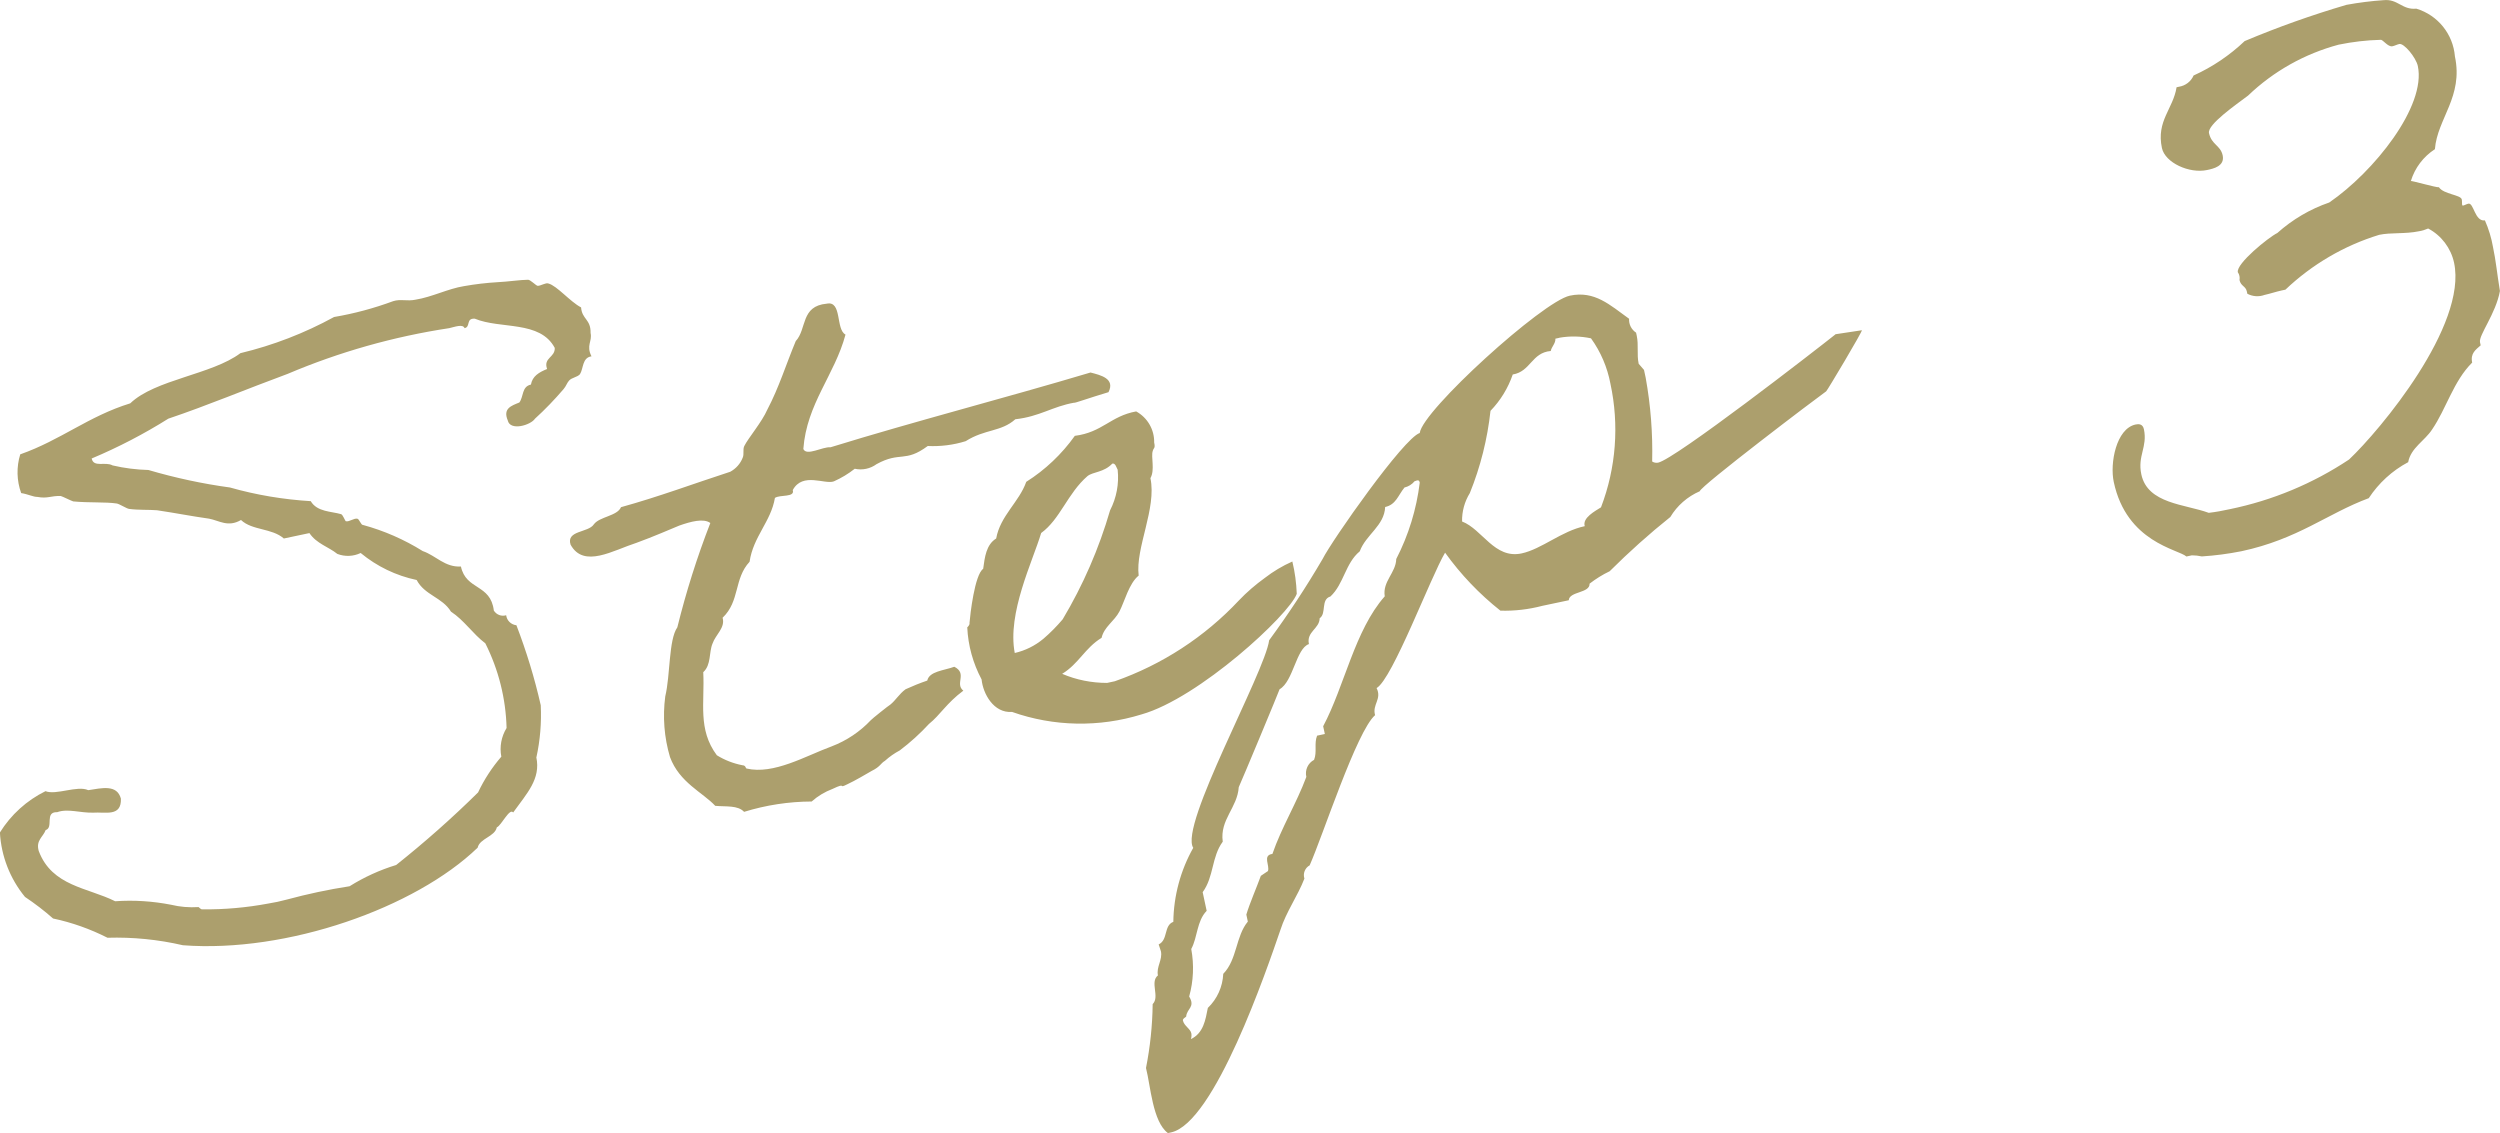 <svg viewBox="0 0 300 135.98" xmlns="http://www.w3.org/2000/svg"><path d="m64.37 90.87c.45-2.05.62-4.15.52-6.24-.74-3.27-1.72-6.47-2.92-9.6-.64-.07-1.15-.56-1.23-1.2-.56.17-1.17-.06-1.48-.56-.39-3.23-3.33-2.41-3.95-5.29-1.92.12-3-1.31-4.58-1.85-2.23-1.39-4.65-2.45-7.19-3.14-.19.04-.44-.69-.64-.74-.41-.11-.98.4-1.4.3-.11-.07-.36-.8-.57-.85-1.14-.34-2.88-.26-3.64-1.56-3.28-.2-6.53-.74-9.69-1.64-3.31-.45-6.59-1.16-9.79-2.1-1.45-.04-2.89-.22-4.3-.55-.88-.49-2.27.29-2.51-.83 3.19-1.34 6.27-2.94 9.2-4.78 4.72-1.59 9.37-3.55 14.33-5.38 6.2-2.63 12.71-4.47 19.37-5.48.65-.14 1.64-.54 1.85 0 .75-.16.13-1.2 1.22-1.14 3.1 1.29 7.83.18 9.6 3.51.05 1.16-1.4 1.17-.92 2.53-.98.4-1.76.86-1.94 1.87-1.12.24-.86 1.45-1.39 2.15-.98.4-1.99.72-1.39 2.15.28 1.3 2.75.58 3.27-.21 1.22-1.11 2.36-2.3 3.43-3.55.31-.36.42-.77.66-1.02.31-.36.98-.4 1.3-.76.44-.68.26-2 1.39-2.15-.67-1.32.11-1.78-.11-2.8.04-1.66-1.03-1.63-1.14-3.07-1.32-.69-2.89-2.6-3.92-2.87-.32-.13-.91.29-1.3.28-.21-.05-.83-.7-1.13-.73-.88 0-2.48.24-3.64.29-1.37.08-2.73.24-4.08.48-1.88.3-3.81 1.3-5.79 1.62-1.02.22-1.78-.11-2.69.18-2.3.85-4.67 1.49-7.09 1.9-3.54 1.94-7.32 3.4-11.24 4.34-3.44 2.58-10.23 3.15-13.22 6.02-5.02 1.55-8.31 4.4-13.2 6.12-.47 1.52-.43 3.15.11 4.65.8.12 1.46.47 1.95.46 1.22.23 1.62-.15 2.8-.11.21.05 1.3.6 1.5.65 1.89.18 3.9.05 5.21.25.3.03 1.2.62 1.5.65 1.1.15 2.35.08 3.34.16 2.41.36 4.04.7 6.25 1.01 1.22.23 2.27 1.07 3.83.16 1.34 1.27 3.71.96 5.14 2.22l3.07-.65c.86 1.28 2.3 1.65 3.35 2.5.91.35 1.92.31 2.8-.11 1.95 1.61 4.25 2.72 6.72 3.24.97 1.84 3.07 2.07 4.12 3.8 1.58 1.03 2.61 2.66 4.12 3.8 1.59 3.16 2.46 6.63 2.55 10.16-.63 1.03-.86 2.26-.63 3.44-1.12 1.3-2.06 2.74-2.79 4.29-3.12 3.08-6.4 5.98-9.83 8.71-1.97.6-3.85 1.46-5.59 2.55-2.54.39-5.06.93-7.54 1.6-.73.2-1.48.36-2.24.48-2.58.48-5.21.72-7.83.69-.28.06-.45-.29-.54-.27-1.1.07-2.2-.02-3.27-.28-2.21-.43-4.46-.58-6.71-.42-3.27-1.64-7.58-1.79-9.17-6.03-.37-1.28.52-1.67.83-2.51 1-.31-.18-2.2 1.39-2.15 1.26-.46 2.75.1 4.3.06 1.44-.11 3.42.54 3.34-1.68-.47-1.75-2.31-1.26-3.92-1.02-1.3-.6-3.86.63-5.13.12-2.25 1.11-4.15 2.83-5.47 4.96.16 2.83 1.21 5.54 3.01 7.73 1.18.79 2.31 1.65 3.37 2.59 2.27.48 4.46 1.26 6.53 2.31 3.04-.09 6.08.21 9.05.9 12.47.95 27.86-4.47 35.37-11.71.25-1.12 2.06-1.31 2.3-2.44.54-.21 1.54-2.37 1.96-1.78 1.65-2.3 3.33-4.02 2.78-6.63zm50.15-10.86c-1.26.46-3 .54-3.25 1.66-.88.3-1.75.65-2.6 1.04-.76.55-1.18 1.32-1.84 1.85-.09.02-2.26 1.75-2.33 1.86-1.31 1.39-2.91 2.46-4.69 3.14-3.16 1.16-6.96 3.43-10.24 2.66-.11-.07-.08-.37-.47-.39-1.09-.21-2.13-.61-3.08-1.2-2.32-3.11-1.44-6.31-1.63-9.97.98-.89.66-2.38 1.12-3.45.36-1.05 1.55-1.89 1.2-3.08 2.1-2 1.34-4.67 3.24-6.72.43-3.01 2.57-4.83 3.04-7.66.59-.42 2.43-.03 2.14-.94 1.19-2.2 3.86-.63 4.94-1.05.89-.4 1.73-.9 2.5-1.51.91.2 1.86 0 2.61-.55 2.88-1.58 3.38-.13 6.15-2.18 1.54.07 3.08-.12 4.55-.58 2.32-1.47 4.24-1.1 5.96-2.63 2.95-.33 4.44-1.53 7.07-1.99-.07.11 1.82-.58 4.11-1.26.82-1.63-.92-2.04-2.16-2.36-10.16 3.04-21.05 5.84-31.19 8.97-.99-.08-2.88 1.1-3.27.21.4-5.44 3.76-8.88 5.06-13.73-1.2-.62-.39-4.1-2.25-3.71-3.15.28-2.37 3.04-3.72 4.49-1.16 2.78-2.02 5.59-3.41 8.22-.65 1.5-2.29 3.41-2.77 4.38-.2.43.01.97-.19 1.4-.28.72-.81 1.31-1.49 1.68-4.37 1.42-8.52 2.98-13.11 4.25-.45 1.07-2.58 1.13-3.26 2.06-.66 1.02-3.35.71-2.79 2.44 1.58 2.88 5.11.67 7.93-.23 1.99-.72 4.13-1.66 5.11-2.06 1.36-.48 2.92-.91 3.73-.31-1.59 4.08-2.91 8.27-3.96 12.52-1.05 1.49-.83 5.72-1.45 8.29-.32 2.44-.13 4.92.57 7.28 1.14 3.07 3.92 4.23 5.43 5.85 1.29.12 2.71-.09 3.46.72 2.63-.81 5.36-1.23 8.11-1.24.73-.65 1.58-1.16 2.5-1.51 1.86-.88.51.09 1.82-.58.8-.36 2.36-1.28 2.88-1.58 1.06-.52 1.07-.91 1.59-1.21.54-.49 1.14-.91 1.78-1.25 1.26-.95 2.44-2.02 3.51-3.18 1.33-1.06 2.1-2.49 4.12-3.99-1.06-.85.54-2.06-1.1-2.88zm40.54-12.62c-1.17.52-2.27 1.18-3.28 1.96-1.12.81-2.17 1.71-3.12 2.71-4.11 4.38-9.21 7.7-14.88 9.69l-.93.2c-1.85 0-3.69-.36-5.39-1.09 1.98-1.2 2.74-3.11 4.73-4.32.3-1.33 1.53-1.98 2.15-3.18s1.14-3.36 2.3-4.29c-.41-3.32 2.18-8.06 1.41-11.69.57-1 .04-2.54.28-3.27.11-.41.33-.27.17-1.01.03-1.55-.8-2.98-2.16-3.73-3.09.56-4.04 2.51-7.36 2.93-1.57 2.2-3.55 4.08-5.83 5.52-.85 2.42-3.12 4.07-3.61 6.8-1.2.74-1.37 2.24-1.56 3.64-1.02.7-1.56 5.49-1.64 6.48.06.28-.27.54-.27.54.1 2.19.69 4.32 1.72 6.25.17 1.72 1.45 4.07 3.65 3.9 5.01 1.77 10.46 1.87 15.54.3 6.89-1.95 17.71-11.94 18.63-14.47-.05-1.31-.22-2.61-.53-3.88zm-21.58-11.76c.37-.08.49.48.64.74.18 1.68-.14 3.37-.91 4.87-1.33 4.58-3.24 8.98-5.69 13.08-.71.84-1.49 1.63-2.32 2.34-1 .83-2.17 1.41-3.43 1.7-.92-4.77 2.14-10.97 3.17-14.4 2.28-1.65 3.17-4.76 5.56-6.83.67-.53 1.96-.42 2.99-1.51zm86.83-15.55c-2.5 1.99-19.29 15.01-21.34 15.44-.25.04-.5 0-.71-.14.08-3.37-.18-6.74-.78-10.06l-.2-.93-.64-.74c-.24-1.12.01-2.24-.23-3.36l-.08-.37c-.56-.37-.88-1-.84-1.67-2.3-1.65-4.13-3.4-7.11-2.77-3.26.69-17.7 13.79-18.01 16.48-1.92.6-10.51 12.84-11.67 15.14-1.96 3.35-4.1 6.6-6.4 9.73-.53 3.91-10.84 22.26-9.11 24.91-1.53 2.71-2.35 5.77-2.39 8.88-1.17.44-.61 2.17-1.76 2.71l.27.82c.22 1.02-.57 1.87-.36 2.9-1 .8.26 2.57-.63 3.44-.03 2.57-.3 5.14-.8 7.67.55 2.12.79 6.45 2.63 7.81l.37-.08c5.22-1.11 11.51-19.58 13.13-24.3.7-2.19 2.06-4.04 2.88-6.16-.2-.61.07-1.28.63-1.59 1.58-3.55 5.63-16.09 7.85-18.02-.37-1.28.85-1.93.18-3.25 1.91-1.09 6.5-13.36 8.22-16.25 1.88 2.62 4.11 4.96 6.64 6.96 1.7.05 3.39-.15 5.03-.58l3.17-.67c.06-1.08 2.55-.83 2.5-1.99.75-.58 1.55-1.08 2.41-1.49 2.31-2.3 4.74-4.48 7.28-6.51.82-1.37 2.06-2.45 3.53-3.09.07-.6 13.98-11.15 15.17-11.99.09-.02 4.47-7.37 4.28-7.33l-3.11.47zm-33.2.45c1.26-.22 2.56-.2 3.81.07 1.17 1.62 1.96 3.48 2.33 5.44 1.07 4.95.68 10.11-1.13 14.84-.69.44-2.26 1.26-1.95 2.26-2.79.59-5.16 2.75-7.58 3.27-3.26.69-4.7-2.89-7.14-3.83-.03-1.2.3-2.39.93-3.41 1.28-3.16 2.11-6.48 2.48-9.87 1.2-1.24 2.11-2.73 2.67-4.36 2.16-.36 2.26-2.62 4.56-2.82.09-.51.59-.9.56-1.48l.47-.1zm-17.36 17.22c.45-.19.56-.12.62.16-.39 3.2-1.34 6.3-2.82 9.17-.04 1.66-1.67 2.69-1.38 4.48-3.61 4.08-4.82 10.76-7.39 15.59l.2.93-.93.2c-.38.96.02 1.94-.36 2.9-.74.39-1.12 1.23-.93 2.05-1.18 3.17-2.99 6.09-4.07 9.24-1.23.16-.28 1.42-.54 2.06l-.85.57c-.49 1.37-1.34 3.3-1.74 4.65l.18.84c-1.47 1.77-1.27 4.55-2.95 6.27-.07 1.55-.73 3.02-1.85 4.09-.28 1.42-.52 3.03-2.03 3.74.07-.22.09-.46.05-.69-.12-.56-.87-.89-1.01-1.54-.04-.19.22-.34.39-.47.08-.99 1.13-1.12.36-2.41.52-1.86.6-3.81.25-5.7.77-1.43.65-3.35 1.85-4.58l-.48-2.24c1.36-1.85 1.05-4.21 2.41-6.06-.37-2.65 1.76-4.07 1.92-6.54.4-.86 4.85-11.54 4.9-11.75 1.65-.94 1.98-4.9 3.52-5.42-.32-1.49 1.27-1.83 1.29-3.1.85-.57.1-2.26 1.29-2.61 1.62-1.51 1.78-3.98 3.52-5.42.74-2.01 2.95-3.06 3.05-5.32 1.3-.28 1.55-1.4 2.32-2.34.47-.11.89-.37 1.2-.74zm122.44-39.86c.29-3.66 3.43-6.28 2.4-11.12-.22-2.68-2.05-4.95-4.63-5.73-1.72.17-2.2-1.19-3.92-1.02-1.49.1-2.98.29-4.46.56-4.15 1.22-8.23 2.67-12.22 4.35-1.8 1.71-3.87 3.11-6.13 4.13-.31.72-.98 1.23-1.76 1.35l-.28.06c-.42 2.62-2.45 4.03-1.76 7.29.38 1.77 3.29 3.1 5.43 2.64.75-.16 2.14-.46 1.86-1.76-.26-1.21-1.34-1.27-1.64-2.67-.22-1.02 3.26-3.42 4.69-4.5 3.05-2.92 6.79-5.02 10.87-6.11 1.66-.34 3.34-.54 5.03-.58.28-.06.87.89 1.43.77.28-.06.54-.21.82-.27.56-.12 2 1.62 2.22 2.64 1.03 4.84-5.28 12.71-10.63 16.38-2.3.79-4.42 2.04-6.23 3.66-1.06.52-4.96 3.68-4.74 4.71.19.27.26.61.2.93.16.75.74.72.88 1.37l.06.28c.64.34 1.39.39 2.07.14.65-.14 1.38-.39 2.03-.53l.47-.1c3.19-3.03 7.04-5.29 11.25-6.58 1.4-.3 3.1-.08 4.78-.43.38-.06.75-.18 1.1-.33 1.59.84 2.73 2.35 3.11 4.11 1.6 7.54-8.87 20.09-12.6 23.61-4.34 2.89-9.2 4.91-14.31 5.96-.84.19-1.68.34-2.53.44-2.85-1.05-7.33-1.07-8.09-4.61-.48-2.24.76-3.28.31-5.42-.14-.65-.62-.65-1-.57-2.33.5-3.1 4.65-2.62 6.89 1.54 7.26 7.75 8.08 8.72 8.95l.65-.14c.4 0 .8.04 1.2.13 1.59-.1 3.17-.31 4.74-.62 6.8-1.45 10.33-4.53 15.29-6.37 1.19-1.81 2.81-3.3 4.73-4.32.32-1.72 1.99-2.56 2.87-3.92 1.71-2.5 2.56-5.8 4.81-8.03-.24-1.12.45-1.56 1.02-2.07l-.08-.37c-.18-.84 1.9-3.42 2.39-6.15-.34-2.07-.49-3.69-.83-5.27-.19-1.1-.52-2.18-.97-3.2-1.23.16-1.33-2.15-1.99-2.01-.19.04-.45.19-.63.23q-.09.02-.11-.07c-.04-.19 0-.49-.05-.67-.12-.56-2.17-.61-2.74-1.46-.28.06-3.39-.84-3.37-.74.48-1.58 1.5-2.93 2.89-3.83z" fill="#ac9f6d"/></svg>